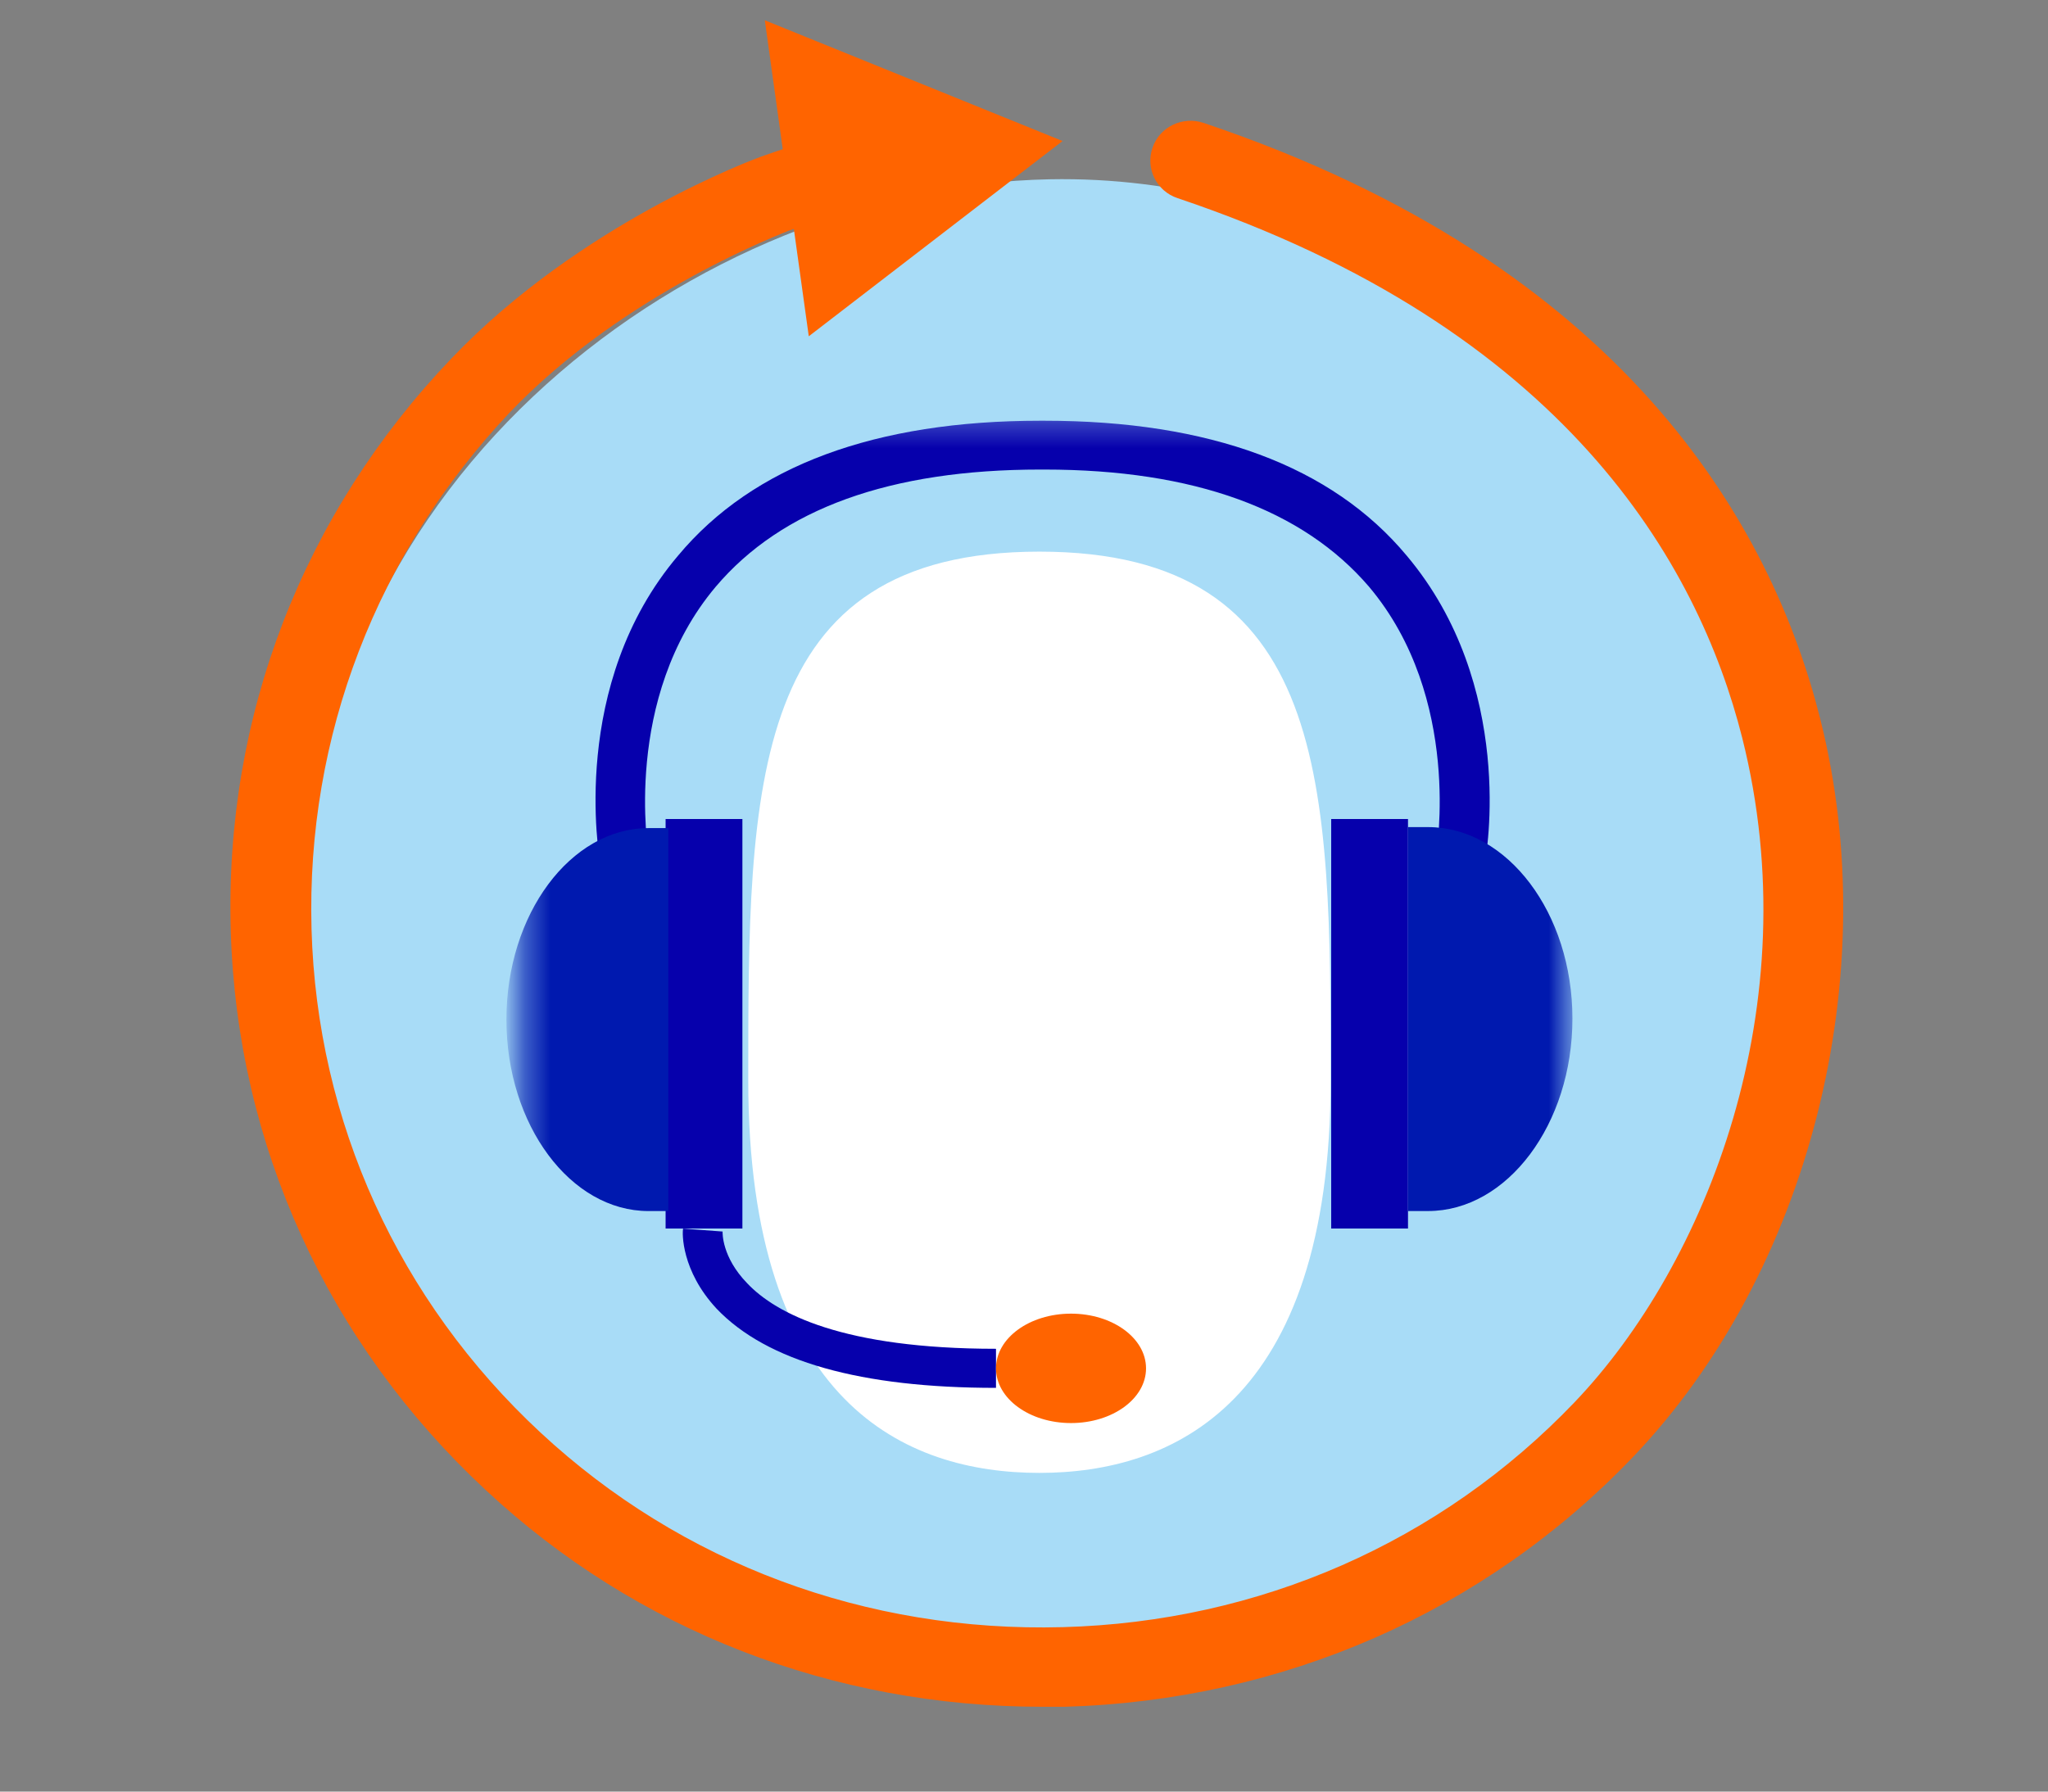 <svg width="80" height="70" viewBox="0 0 80 70" fill="none" xmlns="http://www.w3.org/2000/svg">
<rect x="0" y="0" width="80" height="70" fill="#808080" stroke="none"/>
<g clip-path="url(#clip0)">
<path d="M69.997 35.502C69.761 49.221 58.06 64 40.999 64C24.982 64 12 51.242 12 35.502C12 18.636 27.207 7.27 40.999 7.005C51.081 6.806 58.431 12.605 60.792 14.693C62.748 16.615 70.166 24.369 69.997 35.502Z" fill="#A8DCF7"/>
<path d="M40.709 66.686C32.54 66.686 24.861 63.713 18.971 58.216C12.8 52.477 9.259 44.733 9.014 36.367C8.768 28.001 11.819 20.084 17.639 14C22.688 8.711 29.454 6.221 29.735 6.118C30.506 5.841 31.277 5.599 32.049 5.392C32.89 5.184 33.767 5.668 33.977 6.498C34.188 7.328 33.697 8.192 32.855 8.399C32.154 8.572 31.453 8.78 30.787 9.022C30.752 9.056 24.441 11.373 19.918 16.109C14.729 21.605 11.959 28.762 12.169 36.298C12.38 43.835 15.57 50.818 21.11 55.969C26.614 61.086 33.837 63.782 41.515 63.575C49.194 63.367 56.276 60.256 61.5 54.794C66.654 49.401 70.686 39.271 68.056 28.831C66.338 22.02 61.114 12.825 46.003 7.743C45.162 7.466 44.741 6.567 45.021 5.772C45.302 4.942 46.213 4.528 47.02 4.804C63.463 10.335 69.213 20.534 71.107 28.105C73.631 38.13 70.686 49.712 63.779 56.937C57.994 62.987 50.105 66.444 41.585 66.686C41.34 66.686 41.024 66.686 40.709 66.686Z" fill="#FF6400"/>
<path d="M29.876 0.793L41.506 5.51L31.593 13.139L29.876 0.793Z" fill="#FF6400"/>
<path fill-rule="evenodd" clip-rule="evenodd" d="M52.362 42.241C52.362 53.845 47.119 57.967 40.603 57.967C34.125 57.967 28.843 53.845 28.843 42.241C28.843 30.637 28.843 21.209 40.603 21.209C52.362 21.171 52.362 30.599 52.362 42.241Z" fill="white"/>
<path d="M40.603 58.35C30.038 58.35 28.457 48.235 28.457 42.242C28.457 30.753 28.457 20.828 40.603 20.828C52.748 20.828 52.748 30.753 52.748 42.242C52.748 48.235 51.167 58.35 40.603 58.35ZM40.603 21.553C29.229 21.553 29.229 30.676 29.229 42.204C29.229 54.876 35.398 57.548 40.603 57.548C45.769 57.548 51.977 54.876 51.977 42.204C51.977 30.676 51.977 21.553 40.603 21.553Z" fill="#A8DCF7"/>
<mask id="mask0" mask-type="alpha" maskUnits="userSpaceOnUse" x="20" y="16" width="42" height="61">
<path fill-rule="evenodd" clip-rule="evenodd" d="M20.361 76.824H61.384V16.285H20.361V76.824Z" fill="white"/>
</mask>
<g mask="url(#mask0)">
<path d="M57.991 33.729L56.102 33.385L57.066 33.538L56.102 33.385C56.102 33.309 57.143 27.278 53.48 22.927C50.897 19.911 46.656 18.346 40.795 18.346H40.641C34.781 18.346 30.539 19.873 27.956 22.927C24.293 27.278 25.334 33.309 25.334 33.385L23.445 33.729C23.406 33.462 22.211 26.744 26.491 21.705C29.421 18.193 34.202 16.438 40.641 16.438H40.795C47.234 16.438 52.015 18.193 54.945 21.705C59.225 26.782 58.069 33.462 57.991 33.729Z" fill="#0600AC"/>
<path d="M38.906 54.226C33.624 54.226 29.961 53.195 27.994 51.134C26.607 49.645 26.645 48.157 26.684 48.004L28.226 48.118C28.226 48.157 28.187 49.111 29.19 50.142C30.308 51.325 32.93 52.699 38.906 52.699V54.226Z" fill="#0600AC"/>
<path fill-rule="evenodd" clip-rule="evenodd" d="M44.767 53.464C44.767 54.647 43.456 55.601 41.836 55.601C40.217 55.601 38.906 54.647 38.906 53.464C38.906 52.28 40.217 51.326 41.836 51.326C43.456 51.326 44.767 52.28 44.767 53.464Z" fill="#FF6400"/>
<path fill-rule="evenodd" clip-rule="evenodd" d="M26 48H29V32H26V48Z" fill="#0600AC"/>
<path fill-rule="evenodd" clip-rule="evenodd" d="M52 48H55V32H52V48Z" fill="#0600AC"/>
<path fill-rule="evenodd" clip-rule="evenodd" d="M55.783 46.553C58.446 46.553 60.639 43.538 60.639 39.835C60.639 36.133 58.485 33.117 55.783 33.117V46.553Z" fill="#0019AF"/>
<path d="M55.783 47.317H55V32.316H55.783C58.877 32.316 61.423 35.675 61.423 39.798C61.423 43.92 58.877 47.317 55.783 47.317ZM56.566 33.958V45.676C58.446 45.142 59.856 42.699 59.856 39.836C59.856 36.973 58.446 34.492 56.566 33.958Z" fill="#0019AF"/>
<path fill-rule="evenodd" clip-rule="evenodd" d="M25.334 46.555C22.712 46.555 20.553 43.54 20.553 39.837C20.553 36.135 22.674 33.119 25.334 33.119V46.555Z" fill="#0019AF"/>
<path d="M26.105 47.318H25.334C22.288 47.318 19.782 43.959 19.782 39.837C19.782 35.715 22.288 32.355 25.334 32.355H26.105V47.318ZM24.563 33.959C22.712 34.493 21.325 36.936 21.325 39.799C21.325 42.661 22.712 45.104 24.563 45.639V33.959Z" fill="#0019AF"/>
</g>
</g>
<defs>
<clipPath id="clip0">
<rect width="80" height="70" fill="white"/>
</clipPath>
</defs>
</svg>
